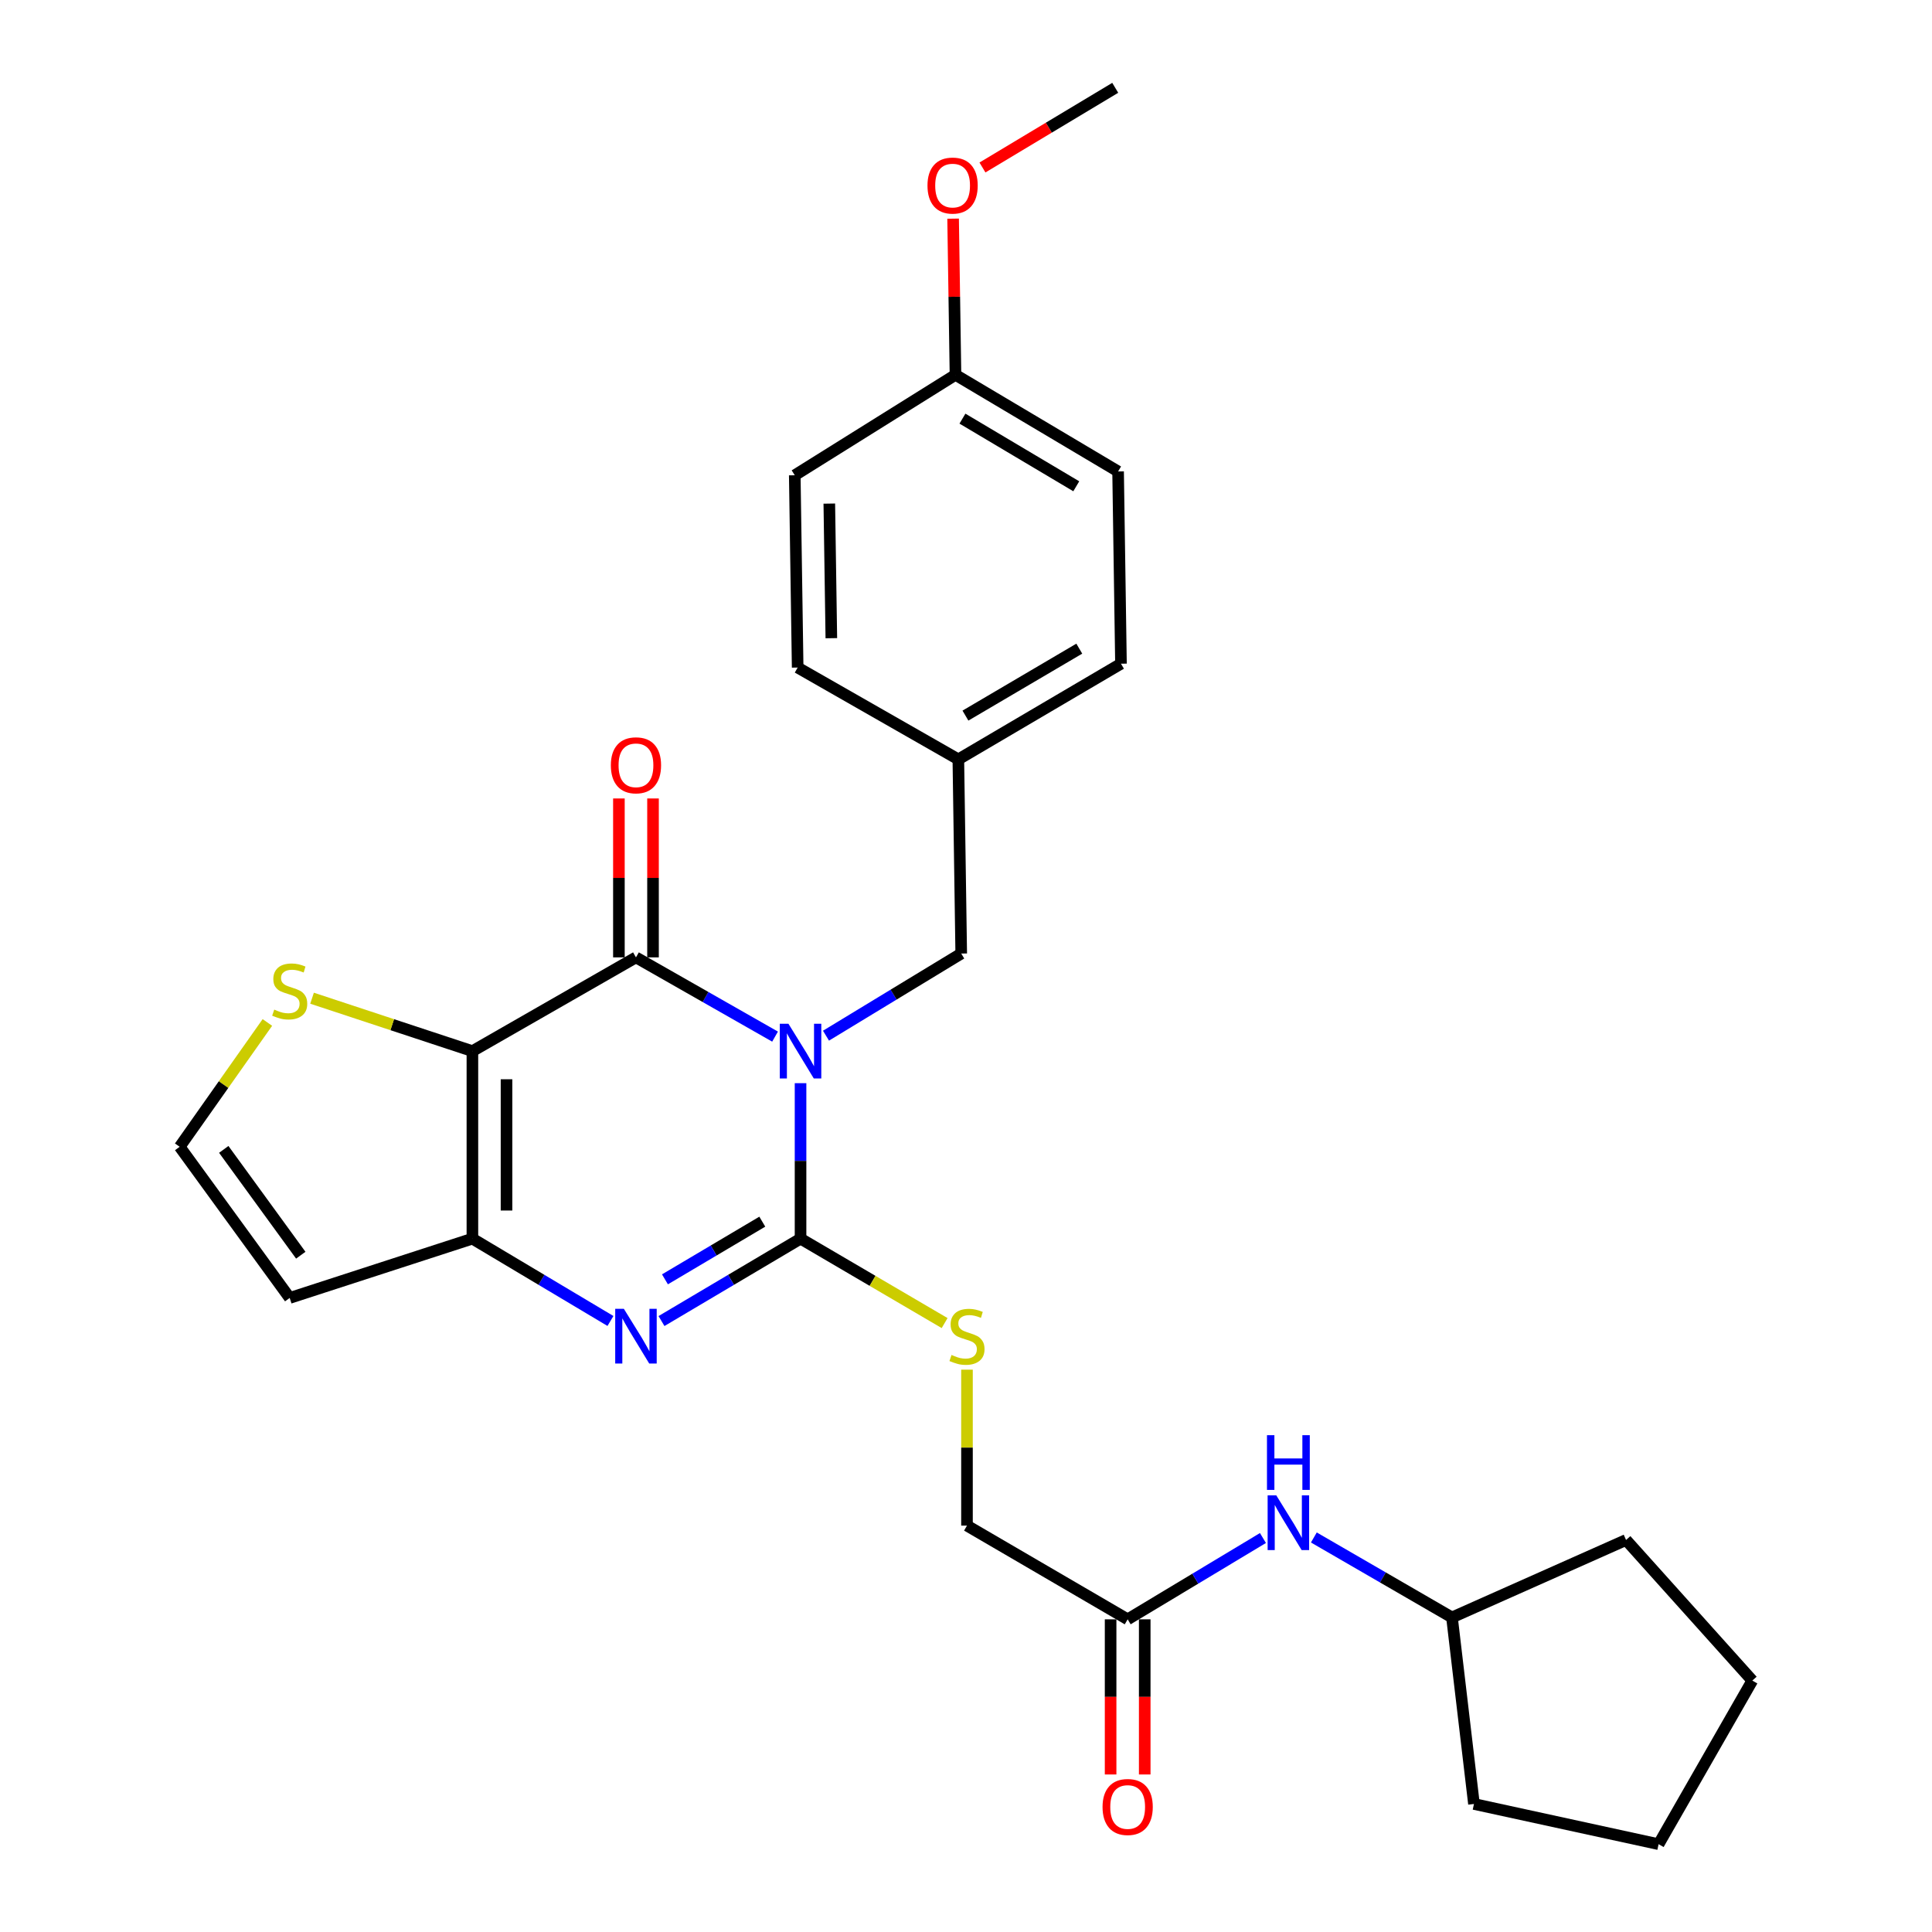 <?xml version='1.0' encoding='iso-8859-1'?>
<svg version='1.1' baseProfile='full'
              xmlns='http://www.w3.org/2000/svg'
                      xmlns:rdkit='http://www.rdkit.org/xml'
                      xmlns:xlink='http://www.w3.org/1999/xlink'
                  xml:space='preserve'
width='1000px' height='1000px' viewBox='0 0 1000 1000'>
<!-- END OF HEADER -->
<rect style='opacity:1.0;fill:#FFFFFF;stroke:none' width='1000' height='1000' x='0' y='0'> </rect>
<path class='bond-0' d='M 414.361,560.652 L 414.361,600.888' style='fill:none;fill-rule:evenodd;stroke:#0000FF;stroke-width:6px;stroke-linecap:butt;stroke-linejoin:miter;stroke-opacity:1' />
<path class='bond-0' d='M 414.361,600.888 L 414.361,641.123' style='fill:none;fill-rule:evenodd;stroke:#000000;stroke-width:6px;stroke-linecap:butt;stroke-linejoin:miter;stroke-opacity:1' />
<path class='bond-1' d='M 401.17,536.551 L 365.171,516.044' style='fill:none;fill-rule:evenodd;stroke:#0000FF;stroke-width:6px;stroke-linecap:butt;stroke-linejoin:miter;stroke-opacity:1' />
<path class='bond-1' d='M 365.171,516.044 L 329.173,495.537' style='fill:none;fill-rule:evenodd;stroke:#000000;stroke-width:6px;stroke-linecap:butt;stroke-linejoin:miter;stroke-opacity:1' />
<path class='bond-8' d='M 427.533,536.065 L 462.531,514.81' style='fill:none;fill-rule:evenodd;stroke:#0000FF;stroke-width:6px;stroke-linecap:butt;stroke-linejoin:miter;stroke-opacity:1' />
<path class='bond-8' d='M 462.531,514.81 L 497.528,493.555' style='fill:none;fill-rule:evenodd;stroke:#000000;stroke-width:6px;stroke-linecap:butt;stroke-linejoin:miter;stroke-opacity:1' />
<path class='bond-3' d='M 414.361,641.123 L 378.374,662.448' style='fill:none;fill-rule:evenodd;stroke:#000000;stroke-width:6px;stroke-linecap:butt;stroke-linejoin:miter;stroke-opacity:1' />
<path class='bond-3' d='M 378.374,662.448 L 342.388,683.773' style='fill:none;fill-rule:evenodd;stroke:#0000FF;stroke-width:6px;stroke-linecap:butt;stroke-linejoin:miter;stroke-opacity:1' />
<path class='bond-3' d='M 394.563,632.33 L 369.373,647.257' style='fill:none;fill-rule:evenodd;stroke:#000000;stroke-width:6px;stroke-linecap:butt;stroke-linejoin:miter;stroke-opacity:1' />
<path class='bond-3' d='M 369.373,647.257 L 344.182,662.185' style='fill:none;fill-rule:evenodd;stroke:#0000FF;stroke-width:6px;stroke-linecap:butt;stroke-linejoin:miter;stroke-opacity:1' />
<path class='bond-6' d='M 414.361,641.123 L 451.647,662.972' style='fill:none;fill-rule:evenodd;stroke:#000000;stroke-width:6px;stroke-linecap:butt;stroke-linejoin:miter;stroke-opacity:1' />
<path class='bond-6' d='M 451.647,662.972 L 488.934,684.821' style='fill:none;fill-rule:evenodd;stroke:#CCCC00;stroke-width:6px;stroke-linecap:butt;stroke-linejoin:miter;stroke-opacity:1' />
<path class='bond-2' d='M 329.173,495.537 L 244.514,544.065' style='fill:none;fill-rule:evenodd;stroke:#000000;stroke-width:6px;stroke-linecap:butt;stroke-linejoin:miter;stroke-opacity:1' />
<path class='bond-11' d='M 338.001,495.537 L 338.001,454.41' style='fill:none;fill-rule:evenodd;stroke:#000000;stroke-width:6px;stroke-linecap:butt;stroke-linejoin:miter;stroke-opacity:1' />
<path class='bond-11' d='M 338.001,454.41 L 338.001,413.284' style='fill:none;fill-rule:evenodd;stroke:#FF0000;stroke-width:6px;stroke-linecap:butt;stroke-linejoin:miter;stroke-opacity:1' />
<path class='bond-11' d='M 320.344,495.537 L 320.344,454.41' style='fill:none;fill-rule:evenodd;stroke:#000000;stroke-width:6px;stroke-linecap:butt;stroke-linejoin:miter;stroke-opacity:1' />
<path class='bond-11' d='M 320.344,454.41 L 320.344,413.284' style='fill:none;fill-rule:evenodd;stroke:#FF0000;stroke-width:6px;stroke-linecap:butt;stroke-linejoin:miter;stroke-opacity:1' />
<path class='bond-4' d='M 244.514,544.065 L 244.514,641.123' style='fill:none;fill-rule:evenodd;stroke:#000000;stroke-width:6px;stroke-linecap:butt;stroke-linejoin:miter;stroke-opacity:1' />
<path class='bond-4' d='M 262.172,558.624 L 262.172,626.565' style='fill:none;fill-rule:evenodd;stroke:#000000;stroke-width:6px;stroke-linecap:butt;stroke-linejoin:miter;stroke-opacity:1' />
<path class='bond-5' d='M 244.514,544.065 L 203.016,530.368' style='fill:none;fill-rule:evenodd;stroke:#000000;stroke-width:6px;stroke-linecap:butt;stroke-linejoin:miter;stroke-opacity:1' />
<path class='bond-5' d='M 203.016,530.368 L 161.518,516.67' style='fill:none;fill-rule:evenodd;stroke:#CCCC00;stroke-width:6px;stroke-linecap:butt;stroke-linejoin:miter;stroke-opacity:1' />
<path class='bond-28' d='M 315.969,683.731 L 280.241,662.427' style='fill:none;fill-rule:evenodd;stroke:#0000FF;stroke-width:6px;stroke-linecap:butt;stroke-linejoin:miter;stroke-opacity:1' />
<path class='bond-28' d='M 280.241,662.427 L 244.514,641.123' style='fill:none;fill-rule:evenodd;stroke:#000000;stroke-width:6px;stroke-linecap:butt;stroke-linejoin:miter;stroke-opacity:1' />
<path class='bond-7' d='M 244.514,641.123 L 149.948,671.818' style='fill:none;fill-rule:evenodd;stroke:#000000;stroke-width:6px;stroke-linecap:butt;stroke-linejoin:miter;stroke-opacity:1' />
<path class='bond-9' d='M 138.398,529.223 L 115.7,561.399' style='fill:none;fill-rule:evenodd;stroke:#CCCC00;stroke-width:6px;stroke-linecap:butt;stroke-linejoin:miter;stroke-opacity:1' />
<path class='bond-9' d='M 115.7,561.399 L 93.002,593.575' style='fill:none;fill-rule:evenodd;stroke:#000000;stroke-width:6px;stroke-linecap:butt;stroke-linejoin:miter;stroke-opacity:1' />
<path class='bond-14' d='M 500.51,708.936 L 500.51,749.294' style='fill:none;fill-rule:evenodd;stroke:#CCCC00;stroke-width:6px;stroke-linecap:butt;stroke-linejoin:miter;stroke-opacity:1' />
<path class='bond-14' d='M 500.51,749.294 L 500.51,789.653' style='fill:none;fill-rule:evenodd;stroke:#000000;stroke-width:6px;stroke-linecap:butt;stroke-linejoin:miter;stroke-opacity:1' />
<path class='bond-30' d='M 149.948,671.818 L 93.002,593.575' style='fill:none;fill-rule:evenodd;stroke:#000000;stroke-width:6px;stroke-linecap:butt;stroke-linejoin:miter;stroke-opacity:1' />
<path class='bond-30' d='M 155.683,649.691 L 115.821,594.921' style='fill:none;fill-rule:evenodd;stroke:#000000;stroke-width:6px;stroke-linecap:butt;stroke-linejoin:miter;stroke-opacity:1' />
<path class='bond-15' d='M 497.528,493.555 L 496.037,393.044' style='fill:none;fill-rule:evenodd;stroke:#000000;stroke-width:6px;stroke-linecap:butt;stroke-linejoin:miter;stroke-opacity:1' />
<path class='bond-10' d='M 583.677,838.162 L 500.51,789.653' style='fill:none;fill-rule:evenodd;stroke:#000000;stroke-width:6px;stroke-linecap:butt;stroke-linejoin:miter;stroke-opacity:1' />
<path class='bond-12' d='M 583.677,838.162 L 618.688,817.119' style='fill:none;fill-rule:evenodd;stroke:#000000;stroke-width:6px;stroke-linecap:butt;stroke-linejoin:miter;stroke-opacity:1' />
<path class='bond-12' d='M 618.688,817.119 L 653.698,796.076' style='fill:none;fill-rule:evenodd;stroke:#0000FF;stroke-width:6px;stroke-linecap:butt;stroke-linejoin:miter;stroke-opacity:1' />
<path class='bond-13' d='M 574.849,838.162 L 574.849,878.313' style='fill:none;fill-rule:evenodd;stroke:#000000;stroke-width:6px;stroke-linecap:butt;stroke-linejoin:miter;stroke-opacity:1' />
<path class='bond-13' d='M 574.849,878.313 L 574.849,918.464' style='fill:none;fill-rule:evenodd;stroke:#FF0000;stroke-width:6px;stroke-linecap:butt;stroke-linejoin:miter;stroke-opacity:1' />
<path class='bond-13' d='M 592.506,838.162 L 592.506,878.313' style='fill:none;fill-rule:evenodd;stroke:#000000;stroke-width:6px;stroke-linecap:butt;stroke-linejoin:miter;stroke-opacity:1' />
<path class='bond-13' d='M 592.506,878.313 L 592.506,918.464' style='fill:none;fill-rule:evenodd;stroke:#FF0000;stroke-width:6px;stroke-linecap:butt;stroke-linejoin:miter;stroke-opacity:1' />
<path class='bond-17' d='M 680.05,795.795 L 715.796,816.488' style='fill:none;fill-rule:evenodd;stroke:#0000FF;stroke-width:6px;stroke-linecap:butt;stroke-linejoin:miter;stroke-opacity:1' />
<path class='bond-17' d='M 715.796,816.488 L 751.542,837.181' style='fill:none;fill-rule:evenodd;stroke:#000000;stroke-width:6px;stroke-linecap:butt;stroke-linejoin:miter;stroke-opacity:1' />
<path class='bond-18' d='M 496.037,393.044 L 412.87,345.526' style='fill:none;fill-rule:evenodd;stroke:#000000;stroke-width:6px;stroke-linecap:butt;stroke-linejoin:miter;stroke-opacity:1' />
<path class='bond-19' d='M 496.037,393.044 L 580.214,343.534' style='fill:none;fill-rule:evenodd;stroke:#000000;stroke-width:6px;stroke-linecap:butt;stroke-linejoin:miter;stroke-opacity:1' />
<path class='bond-19' d='M 499.712,370.397 L 558.636,335.74' style='fill:none;fill-rule:evenodd;stroke:#000000;stroke-width:6px;stroke-linecap:butt;stroke-linejoin:miter;stroke-opacity:1' />
<path class='bond-16' d='M 494.556,194.004 L 578.723,244.024' style='fill:none;fill-rule:evenodd;stroke:#000000;stroke-width:6px;stroke-linecap:butt;stroke-linejoin:miter;stroke-opacity:1' />
<path class='bond-16' d='M 498.16,216.686 L 557.077,251.7' style='fill:none;fill-rule:evenodd;stroke:#000000;stroke-width:6px;stroke-linecap:butt;stroke-linejoin:miter;stroke-opacity:1' />
<path class='bond-22' d='M 494.556,194.004 L 493.941,153.59' style='fill:none;fill-rule:evenodd;stroke:#000000;stroke-width:6px;stroke-linecap:butt;stroke-linejoin:miter;stroke-opacity:1' />
<path class='bond-22' d='M 493.941,153.59 L 493.326,113.176' style='fill:none;fill-rule:evenodd;stroke:#FF0000;stroke-width:6px;stroke-linecap:butt;stroke-linejoin:miter;stroke-opacity:1' />
<path class='bond-29' d='M 494.556,194.004 L 411.369,245.996' style='fill:none;fill-rule:evenodd;stroke:#000000;stroke-width:6px;stroke-linecap:butt;stroke-linejoin:miter;stroke-opacity:1' />
<path class='bond-24' d='M 751.542,837.181 L 762.921,933.729' style='fill:none;fill-rule:evenodd;stroke:#000000;stroke-width:6px;stroke-linecap:butt;stroke-linejoin:miter;stroke-opacity:1' />
<path class='bond-25' d='M 751.542,837.181 L 841.645,797.089' style='fill:none;fill-rule:evenodd;stroke:#000000;stroke-width:6px;stroke-linecap:butt;stroke-linejoin:miter;stroke-opacity:1' />
<path class='bond-21' d='M 412.87,345.526 L 411.369,245.996' style='fill:none;fill-rule:evenodd;stroke:#000000;stroke-width:6px;stroke-linecap:butt;stroke-linejoin:miter;stroke-opacity:1' />
<path class='bond-21' d='M 430.3,330.33 L 429.249,260.659' style='fill:none;fill-rule:evenodd;stroke:#000000;stroke-width:6px;stroke-linecap:butt;stroke-linejoin:miter;stroke-opacity:1' />
<path class='bond-20' d='M 580.214,343.534 L 578.723,244.024' style='fill:none;fill-rule:evenodd;stroke:#000000;stroke-width:6px;stroke-linecap:butt;stroke-linejoin:miter;stroke-opacity:1' />
<path class='bond-23' d='M 508.519,86.692 L 542.88,66.073' style='fill:none;fill-rule:evenodd;stroke:#FF0000;stroke-width:6px;stroke-linecap:butt;stroke-linejoin:miter;stroke-opacity:1' />
<path class='bond-23' d='M 542.88,66.073 L 577.242,45.455' style='fill:none;fill-rule:evenodd;stroke:#000000;stroke-width:6px;stroke-linecap:butt;stroke-linejoin:miter;stroke-opacity:1' />
<path class='bond-27' d='M 762.921,933.729 L 858.488,954.545' style='fill:none;fill-rule:evenodd;stroke:#000000;stroke-width:6px;stroke-linecap:butt;stroke-linejoin:miter;stroke-opacity:1' />
<path class='bond-26' d='M 841.645,797.089 L 906.998,869.868' style='fill:none;fill-rule:evenodd;stroke:#000000;stroke-width:6px;stroke-linecap:butt;stroke-linejoin:miter;stroke-opacity:1' />
<path class='bond-31' d='M 906.998,869.868 L 858.488,954.545' style='fill:none;fill-rule:evenodd;stroke:#000000;stroke-width:6px;stroke-linecap:butt;stroke-linejoin:miter;stroke-opacity:1' />
<path  class='atom-0' d='M 408.101 529.905
L 417.381 544.905
Q 418.301 546.385, 419.781 549.065
Q 421.261 551.745, 421.341 551.905
L 421.341 529.905
L 425.101 529.905
L 425.101 558.225
L 421.221 558.225
L 411.261 541.825
Q 410.101 539.905, 408.861 537.705
Q 407.661 535.505, 407.301 534.825
L 407.301 558.225
L 403.621 558.225
L 403.621 529.905
L 408.101 529.905
' fill='#0000FF'/>
<path  class='atom-4' d='M 322.913 677.444
L 332.193 692.444
Q 333.113 693.924, 334.593 696.604
Q 336.073 699.284, 336.153 699.444
L 336.153 677.444
L 339.913 677.444
L 339.913 705.764
L 336.033 705.764
L 326.073 689.364
Q 324.913 687.444, 323.673 685.244
Q 322.473 683.044, 322.113 682.364
L 322.113 705.764
L 318.433 705.764
L 318.433 677.444
L 322.913 677.444
' fill='#0000FF'/>
<path  class='atom-6' d='M 141.948 522.571
Q 142.268 522.691, 143.588 523.251
Q 144.908 523.811, 146.348 524.171
Q 147.828 524.491, 149.268 524.491
Q 151.948 524.491, 153.508 523.211
Q 155.068 521.891, 155.068 519.611
Q 155.068 518.051, 154.268 517.091
Q 153.508 516.131, 152.308 515.611
Q 151.108 515.091, 149.108 514.491
Q 146.588 513.731, 145.068 513.011
Q 143.588 512.291, 142.508 510.771
Q 141.468 509.251, 141.468 506.691
Q 141.468 503.131, 143.868 500.931
Q 146.308 498.731, 151.108 498.731
Q 154.388 498.731, 158.108 500.291
L 157.188 503.371
Q 153.788 501.971, 151.228 501.971
Q 148.468 501.971, 146.948 503.131
Q 145.428 504.251, 145.468 506.211
Q 145.468 507.731, 146.228 508.651
Q 147.028 509.571, 148.148 510.091
Q 149.308 510.611, 151.228 511.211
Q 153.788 512.011, 155.308 512.811
Q 156.828 513.611, 157.908 515.251
Q 159.028 516.851, 159.028 519.611
Q 159.028 523.531, 156.388 525.651
Q 153.788 527.731, 149.428 527.731
Q 146.908 527.731, 144.988 527.171
Q 143.108 526.651, 140.868 525.731
L 141.948 522.571
' fill='#CCCC00'/>
<path  class='atom-7' d='M 492.51 701.324
Q 492.83 701.444, 494.15 702.004
Q 495.47 702.564, 496.91 702.924
Q 498.39 703.244, 499.83 703.244
Q 502.51 703.244, 504.07 701.964
Q 505.63 700.644, 505.63 698.364
Q 505.63 696.804, 504.83 695.844
Q 504.07 694.884, 502.87 694.364
Q 501.67 693.844, 499.67 693.244
Q 497.15 692.484, 495.63 691.764
Q 494.15 691.044, 493.07 689.524
Q 492.03 688.004, 492.03 685.444
Q 492.03 681.884, 494.43 679.684
Q 496.87 677.484, 501.67 677.484
Q 504.95 677.484, 508.67 679.044
L 507.75 682.124
Q 504.35 680.724, 501.79 680.724
Q 499.03 680.724, 497.51 681.884
Q 495.99 683.004, 496.03 684.964
Q 496.03 686.484, 496.79 687.404
Q 497.59 688.324, 498.71 688.844
Q 499.87 689.364, 501.79 689.964
Q 504.35 690.764, 505.87 691.564
Q 507.39 692.364, 508.47 694.004
Q 509.59 695.604, 509.59 698.364
Q 509.59 702.284, 506.95 704.404
Q 504.35 706.484, 499.99 706.484
Q 497.47 706.484, 495.55 705.924
Q 493.67 705.404, 491.43 704.484
L 492.51 701.324
' fill='#CCCC00'/>
<path  class='atom-12' d='M 316.173 396.116
Q 316.173 389.316, 319.533 385.516
Q 322.893 381.716, 329.173 381.716
Q 335.453 381.716, 338.813 385.516
Q 342.173 389.316, 342.173 396.116
Q 342.173 402.996, 338.773 406.916
Q 335.373 410.796, 329.173 410.796
Q 322.933 410.796, 319.533 406.916
Q 316.173 403.036, 316.173 396.116
M 329.173 407.596
Q 333.493 407.596, 335.813 404.716
Q 338.173 401.796, 338.173 396.116
Q 338.173 390.556, 335.813 387.756
Q 333.493 384.916, 329.173 384.916
Q 324.853 384.916, 322.493 387.716
Q 320.173 390.516, 320.173 396.116
Q 320.173 401.836, 322.493 404.716
Q 324.853 407.596, 329.173 407.596
' fill='#FF0000'/>
<path  class='atom-13' d='M 660.604 774.002
L 669.884 789.002
Q 670.804 790.482, 672.284 793.162
Q 673.764 795.842, 673.844 796.002
L 673.844 774.002
L 677.604 774.002
L 677.604 802.322
L 673.724 802.322
L 663.764 785.922
Q 662.604 784.002, 661.364 781.802
Q 660.164 779.602, 659.804 778.922
L 659.804 802.322
L 656.124 802.322
L 656.124 774.002
L 660.604 774.002
' fill='#0000FF'/>
<path  class='atom-13' d='M 655.784 742.85
L 659.624 742.85
L 659.624 754.89
L 674.104 754.89
L 674.104 742.85
L 677.944 742.85
L 677.944 771.17
L 674.104 771.17
L 674.104 758.09
L 659.624 758.09
L 659.624 771.17
L 655.784 771.17
L 655.784 742.85
' fill='#0000FF'/>
<path  class='atom-14' d='M 570.677 935.29
Q 570.677 928.49, 574.037 924.69
Q 577.397 920.89, 583.677 920.89
Q 589.957 920.89, 593.317 924.69
Q 596.677 928.49, 596.677 935.29
Q 596.677 942.17, 593.277 946.09
Q 589.877 949.97, 583.677 949.97
Q 577.437 949.97, 574.037 946.09
Q 570.677 942.21, 570.677 935.29
M 583.677 946.77
Q 587.997 946.77, 590.317 943.89
Q 592.677 940.97, 592.677 935.29
Q 592.677 929.73, 590.317 926.93
Q 587.997 924.09, 583.677 924.09
Q 579.357 924.09, 576.997 926.89
Q 574.677 929.69, 574.677 935.29
Q 574.677 941.01, 576.997 943.89
Q 579.357 946.77, 583.677 946.77
' fill='#FF0000'/>
<path  class='atom-23' d='M 480.064 96.045
Q 480.064 89.245, 483.424 85.445
Q 486.784 81.645, 493.064 81.645
Q 499.344 81.645, 502.704 85.445
Q 506.064 89.245, 506.064 96.045
Q 506.064 102.925, 502.664 106.845
Q 499.264 110.725, 493.064 110.725
Q 486.824 110.725, 483.424 106.845
Q 480.064 102.965, 480.064 96.045
M 493.064 107.525
Q 497.384 107.525, 499.704 104.645
Q 502.064 101.725, 502.064 96.045
Q 502.064 90.485, 499.704 87.685
Q 497.384 84.845, 493.064 84.845
Q 488.744 84.845, 486.384 87.645
Q 484.064 90.445, 484.064 96.045
Q 484.064 101.765, 486.384 104.645
Q 488.744 107.525, 493.064 107.525
' fill='#FF0000'/>
</svg>
